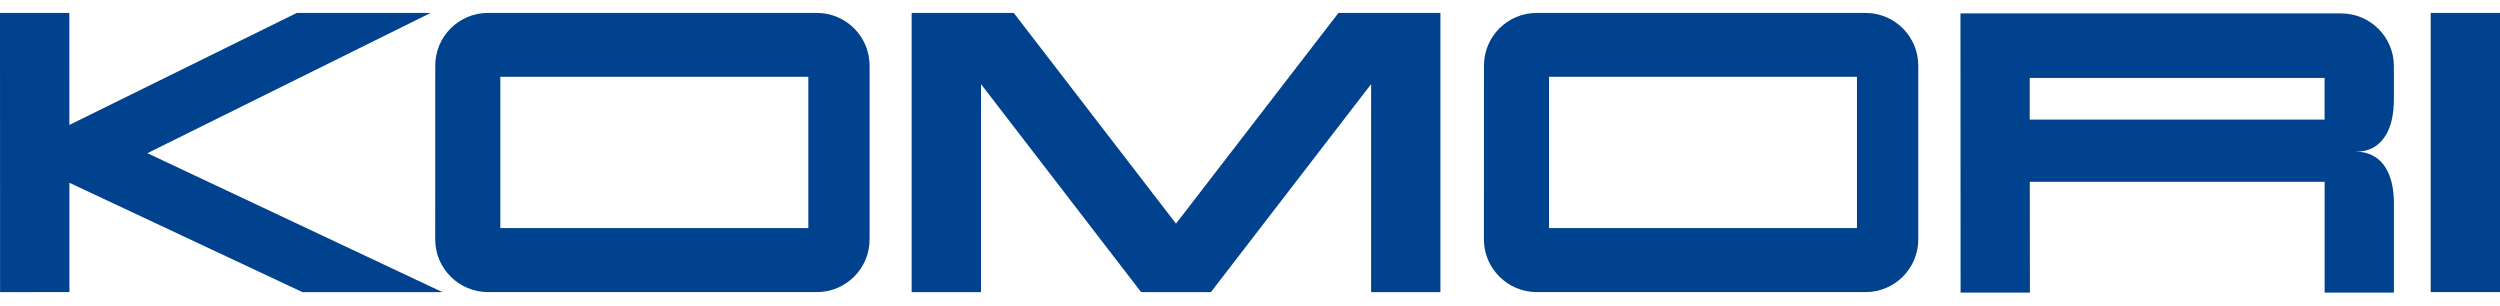 <svg width="180" height="22" viewBox="0 0 180 22" fill="none" xmlns="http://www.w3.org/2000/svg">
<g id="logo">
<path id="Vector" d="M4.998 21.028L0.006 21.034L0 0.931H4.992L4.995 8.996L21.366 0.931H31.003L10.611 11.029L31.856 21.034H21.778L4.998 13.16V21.028Z" fill="#00428E"/>
<path id="Vector_2" d="M82.162 21.034H87.183L98.721 6.055V21.034H103.71V0.931H96.369L84.672 16.101L72.99 0.931H65.638V21.034H70.632V6.055L82.162 21.034Z" fill="#00428E"/>
<path id="Vector_3" d="M62.609 4.722C62.609 2.626 60.904 0.928 58.806 0.931H35.132C33.033 0.931 31.335 2.635 31.338 4.731C31.338 4.731 31.335 15.141 31.335 17.24C31.335 19.339 33.054 21.031 35.138 21.031H58.818C60.913 21.031 62.612 19.327 62.612 17.231V4.722H62.609ZM58.2 16.419H36.024V5.528H58.2V16.422V16.419Z" fill="#00428E"/>
<path id="Vector_4" d="M138.116 4.722C138.116 2.626 136.411 0.928 134.313 0.931H110.639C108.54 0.931 106.842 2.635 106.845 4.731C106.845 4.731 106.842 15.141 106.842 17.24C106.842 19.339 108.561 21.031 110.645 21.031H134.322C136.42 21.031 138.118 19.327 138.116 17.231V4.722ZM133.703 16.419H111.528V5.528H133.703V16.422V16.419Z" fill="#00428E"/>
<path id="Vector_5" d="M171.658 11.915C171.22 11.315 170.558 10.92 169.61 10.92C170.611 10.92 171.214 10.532 171.667 9.899C172.162 9.204 172.365 8.215 172.359 7.118V4.757C172.359 2.661 170.655 0.963 168.559 0.966H141.153L141.162 21.069H146.154L146.145 13.09H167.373V21.069H172.362V14.714C172.371 13.611 172.165 12.613 171.658 11.918V11.915ZM167.37 8.613H146.139V5.61H167.37V8.613Z" fill="#00428E"/>
<path id="Vector_6" d="M180 0.931H175.011V21.031H180V0.931Z" fill="#00428E"/>
</g>
</svg>
